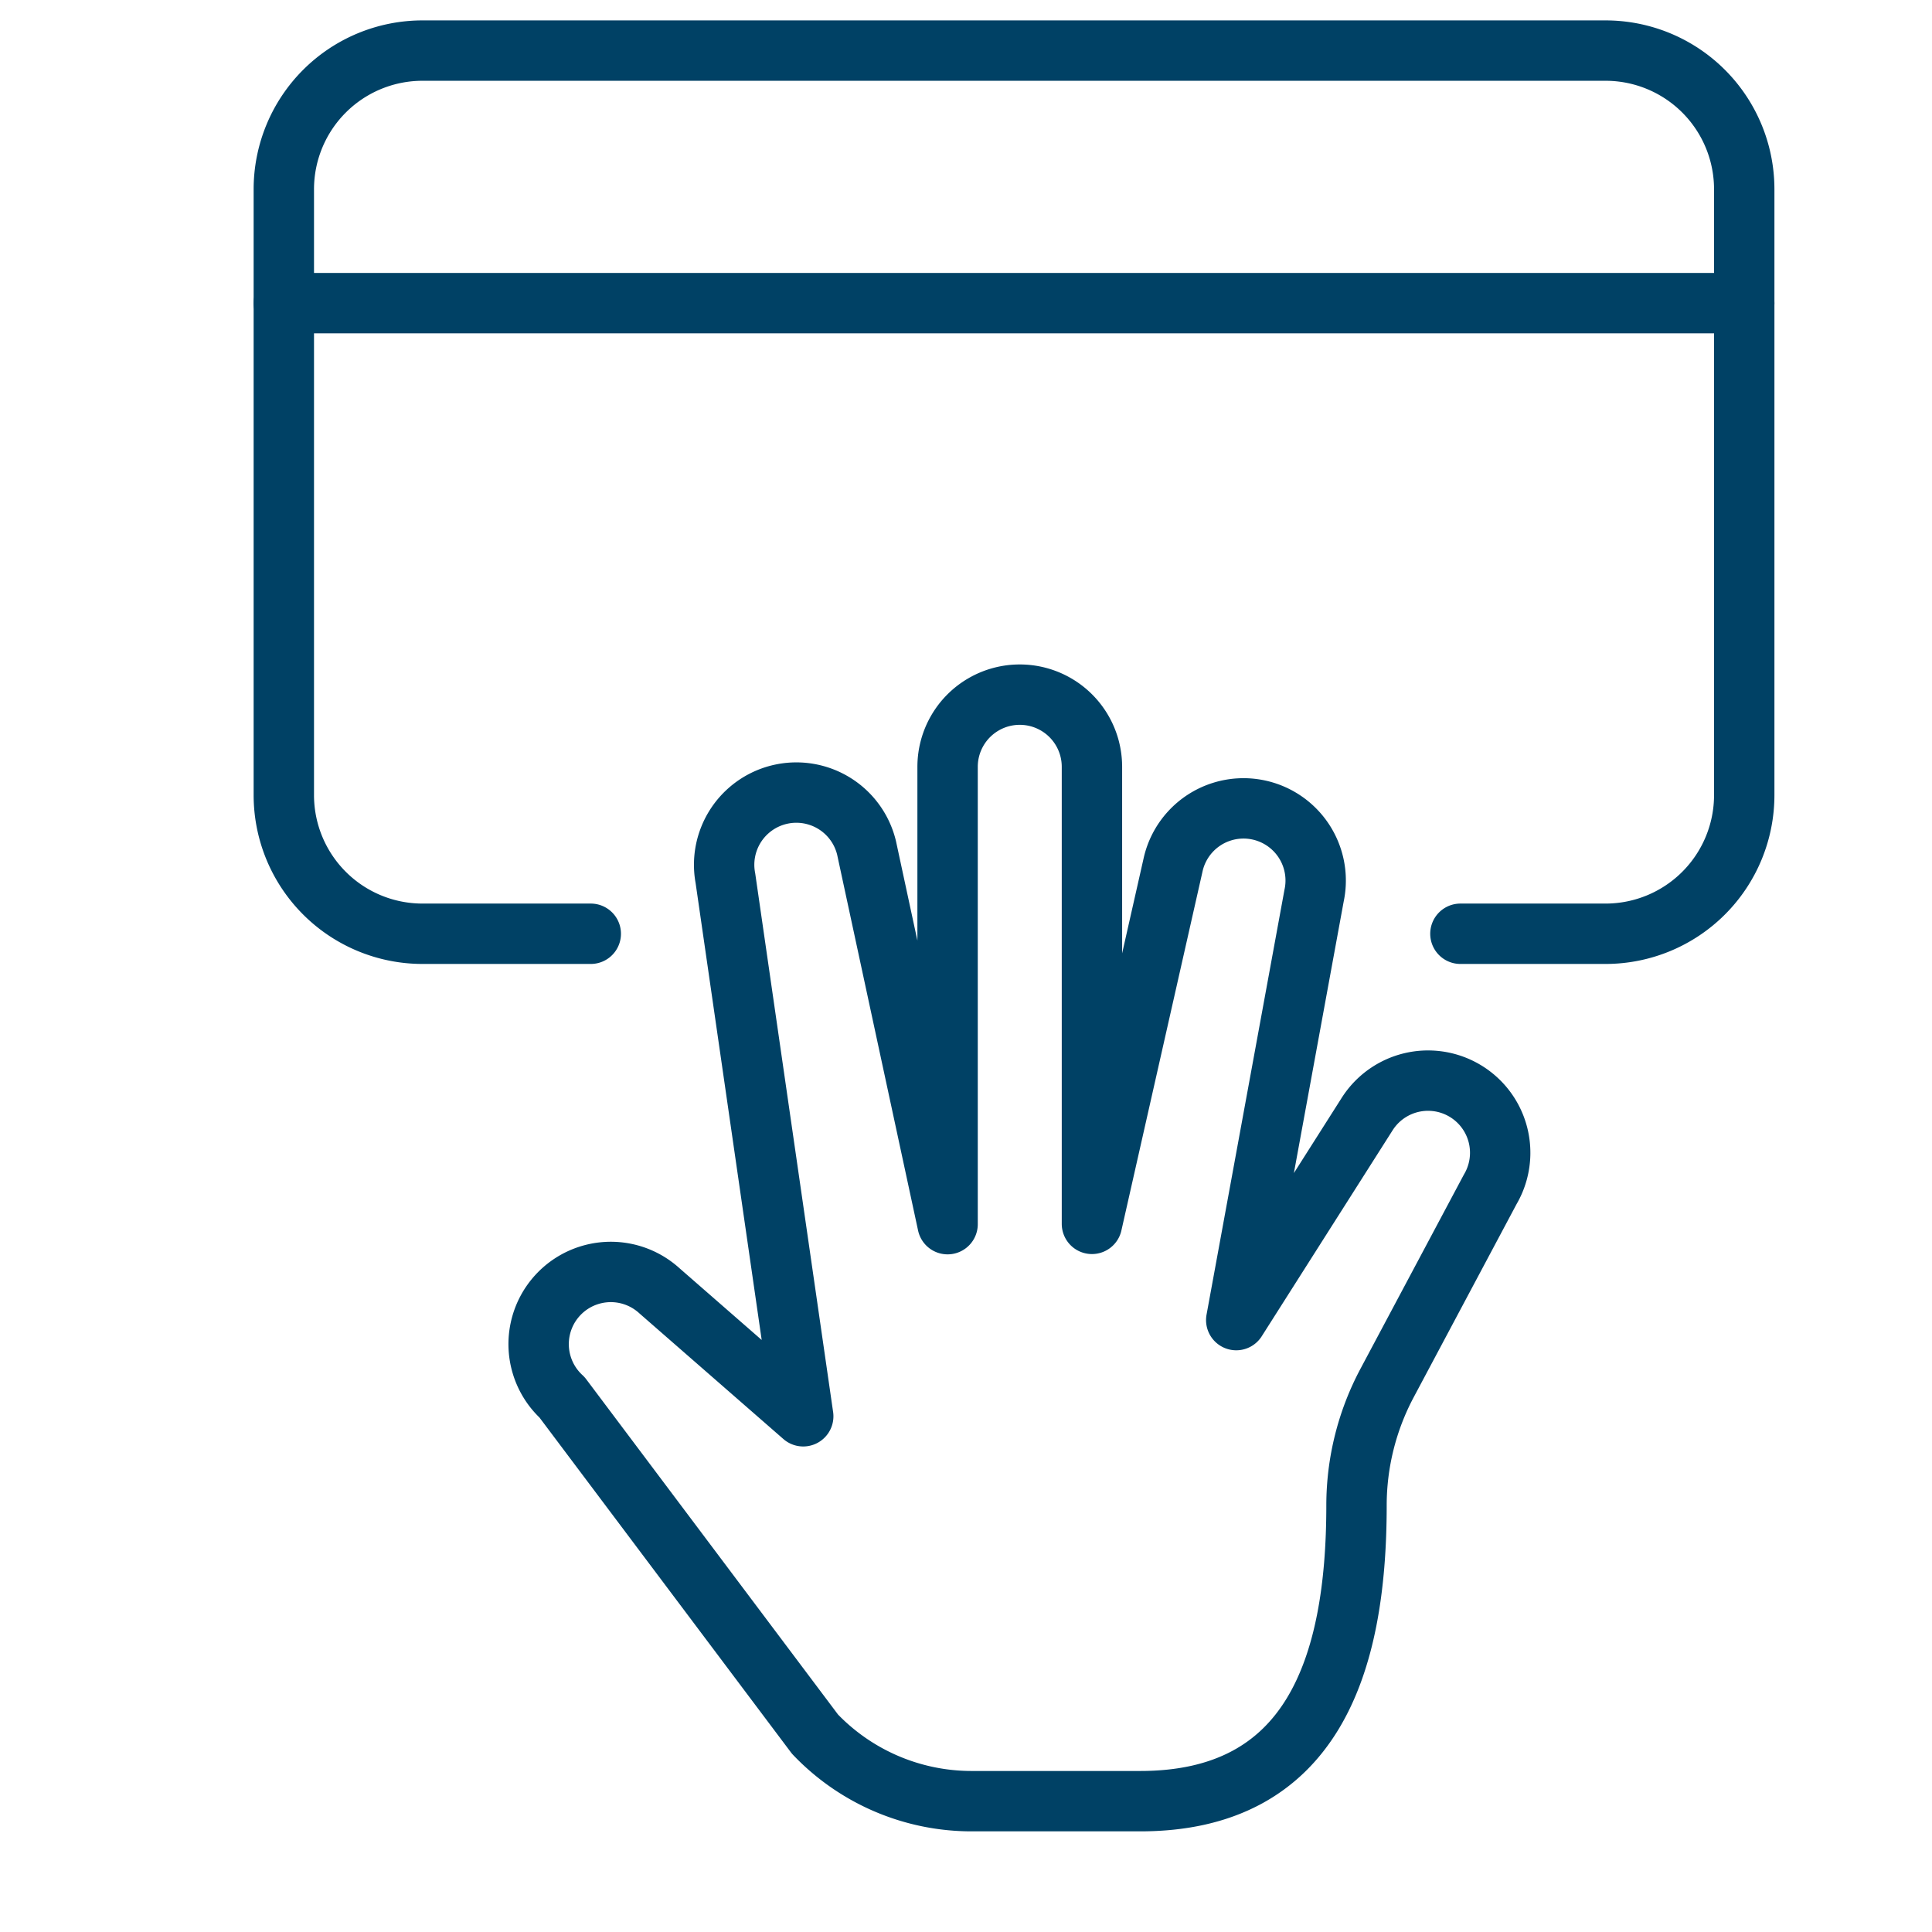 <svg xmlns="http://www.w3.org/2000/svg" xmlns:xlink="http://www.w3.org/1999/xlink" width="32" height="32" viewBox="0 0 32 32">
  <defs>
    <symbol id="a" data-name="48x48_Guide" viewBox="0 0 32 32">
      <g opacity="0">
        <rect width="32" height="32" fill="#ccc" opacity="0.5"/>
        <rect x="1.011" y="1.011" width="30" height="30" fill="red" opacity="0.25"/>
      </g>
    </symbol>
  </defs>
  <title>ANZBusinessOverdraft--EasyAccessTranbsactionAccount_32_Icon</title>
  <use width="32" height="32" transform="translate(0.667 -0.667)" xlink:href="#a"/>
  <path d="M22.468,24.934a4.314,4.314,0,0,1,.507-2.028l1.707-3.205a1.195,1.195,0,0,0-2.036-1.251L20.476,21.865l1.289-7.029a1.195,1.195,0,0,0-2.337-.503l-1.342,5.938V12.701a1.195,1.195,0,0,0-2.391,0v7.575l-1.342-6.232a1.196,1.196,0,0,0-2.338.502l1.289,8.912-2.38-2.077a1.195,1.195,0,1,0-1.614,1.764l4.189,5.578a3.585,3.585,0,0,0,2.595,1.11h2.789C21.716,29.834,22.468,27.622,22.468,24.934Z" fill="none" stroke="#004165" stroke-linecap="round" stroke-linejoin="round"/>
  <path d="M9.785,15.466H6.998a2.297,2.297,0,0,1-2.297-2.297V3.135A2.297,2.297,0,0,1,6.998.838H26.593A2.297,2.297,0,0,1,28.89,3.135V13.169a2.297,2.297,0,0,1-2.297,2.297H24.189" fill="none" stroke="#004165" stroke-linecap="round" stroke-linejoin="round"/>
  <line x1="4.701" y1="5.021" x2="28.89" y2="5.021" fill="none" stroke="#004165" stroke-linecap="round" stroke-linejoin="round"/>
</svg>
